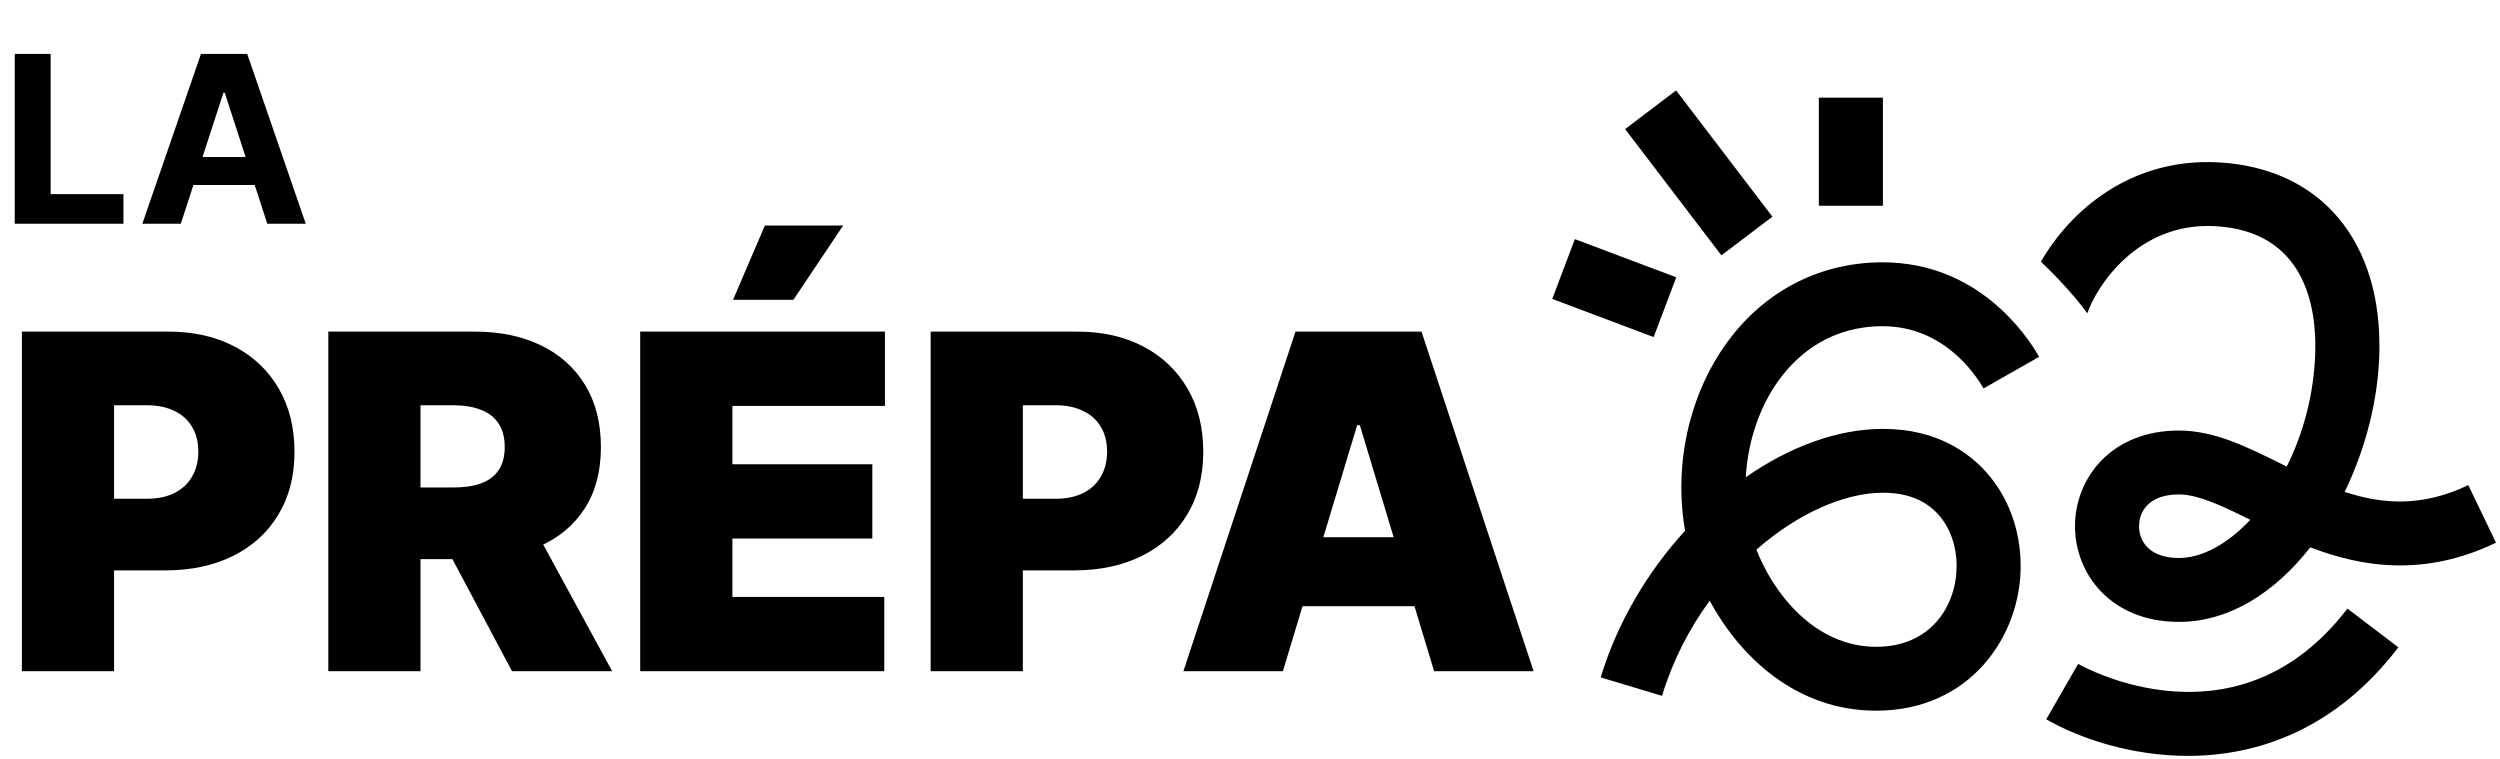 <svg width="257" height="78" viewBox="0 0 257 78" fill="none" xmlns="http://www.w3.org/2000/svg">
<path d="M2.25 69V34.091H17.318C19.909 34.091 22.176 34.602 24.119 35.625C26.062 36.648 27.574 38.085 28.653 39.938C29.733 41.79 30.273 43.955 30.273 46.432C30.273 48.932 29.716 51.097 28.602 52.926C27.5 54.756 25.949 56.165 23.949 57.153C21.96 58.142 19.636 58.636 16.977 58.636H7.977V51.273H15.068C16.182 51.273 17.131 51.08 17.915 50.693C18.71 50.295 19.318 49.733 19.739 49.006C20.171 48.278 20.386 47.42 20.386 46.432C20.386 45.432 20.171 44.58 19.739 43.875C19.318 43.159 18.71 42.614 17.915 42.239C17.131 41.852 16.182 41.659 15.068 41.659H11.727V69H2.25ZM33.75 69V34.091H48.818C51.409 34.091 53.676 34.562 55.619 35.506C57.562 36.449 59.074 37.807 60.153 39.58C61.233 41.352 61.773 43.477 61.773 45.955C61.773 48.455 61.216 50.562 60.102 52.278C59 53.994 57.449 55.29 55.449 56.165C53.46 57.04 51.136 57.477 48.477 57.477H39.477V50.114H46.568C47.682 50.114 48.631 49.977 49.415 49.705C50.21 49.42 50.818 48.972 51.239 48.358C51.67 47.744 51.886 46.943 51.886 45.955C51.886 44.955 51.67 44.142 51.239 43.517C50.818 42.881 50.21 42.415 49.415 42.119C48.631 41.812 47.682 41.659 46.568 41.659H43.227V69H33.75ZM54.205 52.977L62.932 69H52.636L44.114 52.977H54.205ZM65.812 69V34.091H90.972V41.727H75.29V47.727H89.676V55.364H75.29V61.364H90.903V69H65.812ZM75.358 30.818L78.631 23.182H86.676L81.562 30.818H75.358ZM95.672 69V34.091H110.74C113.331 34.091 115.598 34.602 117.541 35.625C119.484 36.648 120.996 38.085 122.075 39.938C123.155 41.79 123.695 43.955 123.695 46.432C123.695 48.932 123.138 51.097 122.024 52.926C120.922 54.756 119.371 56.165 117.371 57.153C115.382 58.142 113.058 58.636 110.399 58.636H101.399V51.273H108.49C109.604 51.273 110.553 51.08 111.337 50.693C112.132 50.295 112.74 49.733 113.161 49.006C113.592 48.278 113.808 47.42 113.808 46.432C113.808 45.432 113.592 44.58 113.161 43.875C112.74 43.159 112.132 42.614 111.337 42.239C110.553 41.852 109.604 41.659 108.49 41.659H105.149V69H95.672ZM131.881 69H121.653L133.176 34.091H146.131L157.653 69H147.426L139.79 43.705H139.517L131.881 69ZM129.972 55.227H149.199V62.318H129.972V55.227Z" fill="black"/>
<path d="M192.88 73.059C184.568 73.059 178.819 67.419 175.756 61.755C173.677 64.592 171.961 67.888 170.856 71.532L164.551 69.638C166.257 64.002 169.359 58.787 173.226 54.558C171.995 47.511 173.769 39.991 178.025 34.563C181.868 29.663 187.374 26.966 193.524 26.966C203.315 26.966 208.321 34.399 209.625 36.68L203.906 39.933C203.048 38.43 199.767 33.534 193.529 33.534C188.3 33.534 185.033 36.294 183.215 38.614C180.986 41.456 179.677 45.225 179.469 49.058C183.947 45.936 188.867 44.09 193.578 44.09C199.064 44.09 202.379 46.516 204.197 48.551C206.47 51.102 207.725 54.524 207.725 58.197C207.725 65.399 202.525 73.059 192.88 73.059ZM180.559 56.501C182.275 60.943 186.521 66.491 192.88 66.491C198.555 66.491 201.139 62.19 201.139 58.193C201.139 56.134 200.479 54.258 199.277 52.91C197.94 51.412 196.025 50.653 193.583 50.653C189.589 50.653 184.805 52.784 180.559 56.501Z" fill="black"/>
<path d="M172.305 9.294L167.062 13.27L176.959 26.25L182.202 22.275L172.305 9.294Z" fill="black"/>
<path d="M161.897 24.583L159.57 30.727L169.994 34.652L172.321 28.508L161.897 24.583Z" fill="black"/>
<path d="M193.563 10.04H186.977V21.151H193.563V10.04Z" fill="black"/>
<path d="M224.916 77.704C218.993 77.704 213.681 75.858 210.352 73.944L213.633 68.25C214.297 68.627 230.044 77.308 241.312 62.562L246.552 66.544C240.076 75.022 232.055 77.704 224.916 77.704Z" fill="black"/>
<path d="M253.74 49.87C248.961 52.161 244.851 51.832 241.032 50.561C243.169 46.168 244.459 41.18 244.594 36.405C244.924 24.844 238.609 17.295 228.116 16.695C219.013 16.173 212.79 21.707 209.805 26.903C211.327 28.353 213.139 30.243 214.579 32.21C215.412 29.697 219.585 22.805 227.737 23.249C236.98 23.776 238.139 31.596 238.008 36.216C237.882 40.571 236.752 44.607 235.075 47.966C234.915 47.889 234.756 47.806 234.591 47.724C231.009 45.941 227.631 44.259 223.996 44.259C216.978 44.259 213.309 49.208 213.309 54.094C213.309 58.98 216.978 63.93 223.996 63.93C229.211 63.93 233.907 60.856 237.499 56.264C242.762 58.28 249.145 59.358 256.59 55.791L253.74 49.87ZM224.001 57.361C220.976 57.361 219.896 55.675 219.896 54.094C219.896 52.514 220.971 50.827 224.001 50.827C226.002 50.827 228.581 52.074 231.329 53.437C229.002 55.911 226.385 57.361 224.001 57.361Z" fill="black"/>
<path d="M1.517 23V5.545H5.207V19.957H12.69V23H1.517ZM18.588 23H14.633L20.659 5.545H25.415L31.432 23H27.477L23.105 9.534H22.969L18.588 23ZM18.341 16.139H27.682V19.02H18.341V16.139Z" fill="black"/>
</svg>
